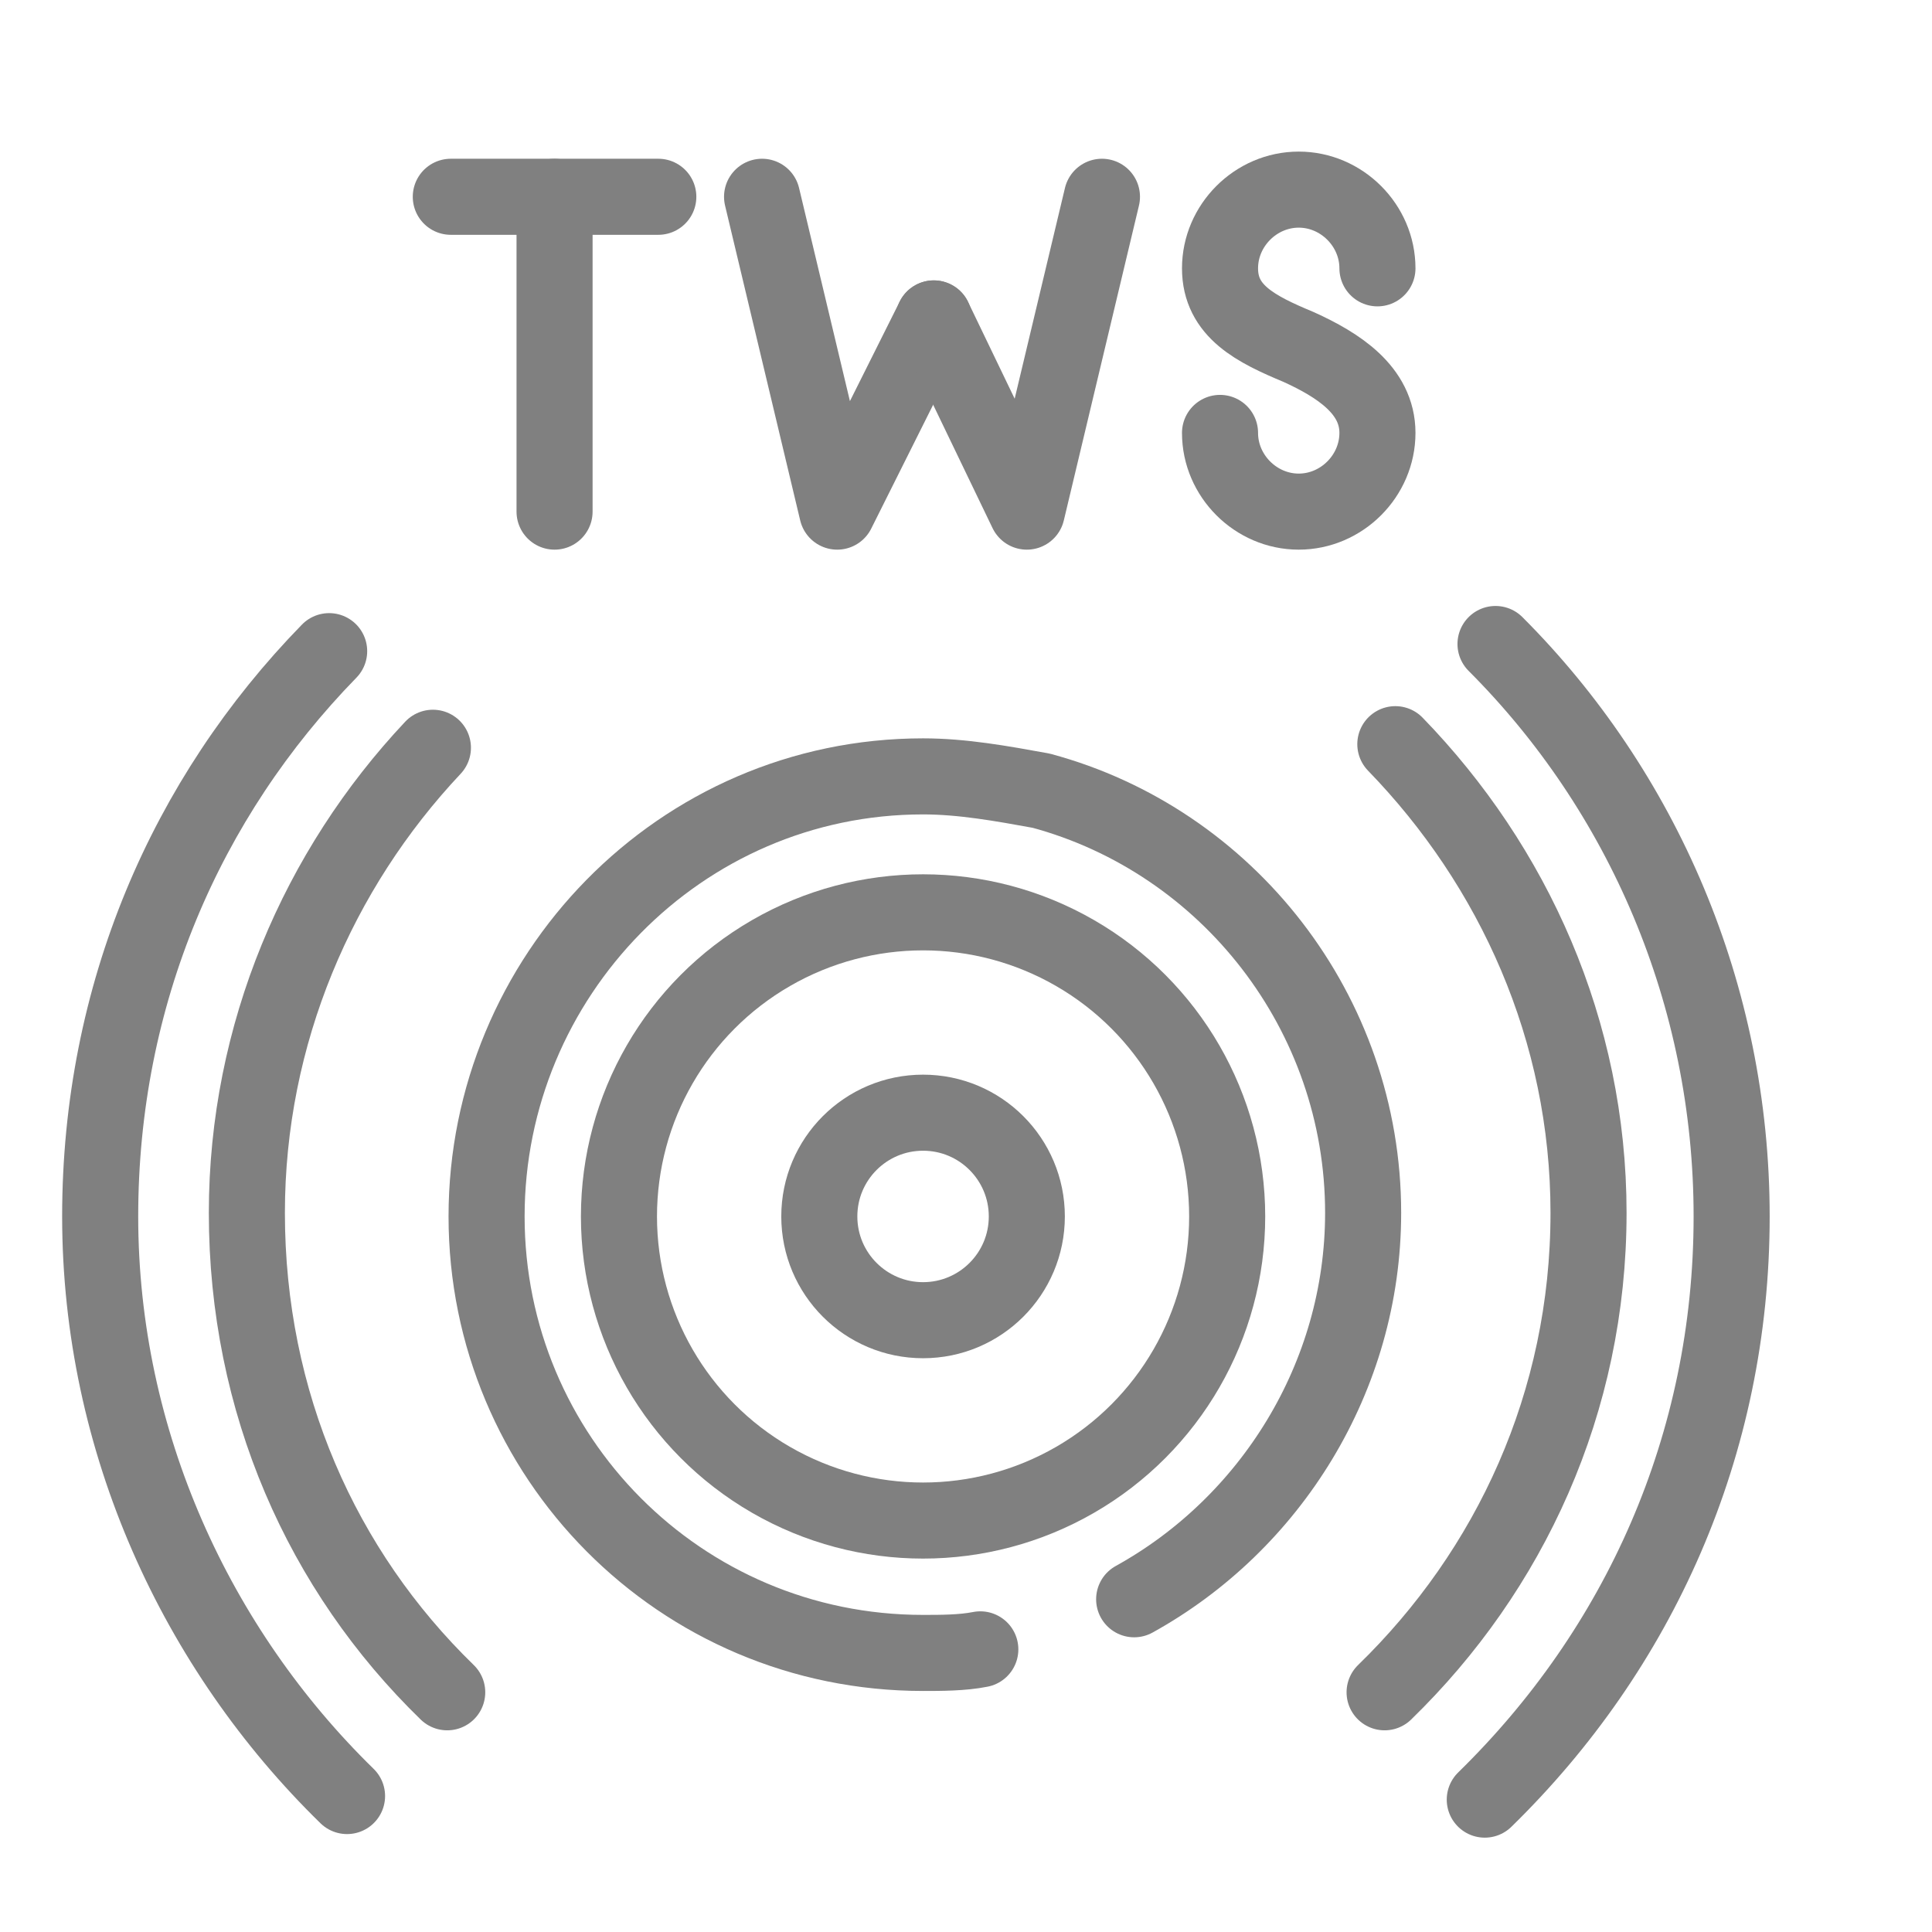 <?xml version="1.0" encoding="utf-8"?>
<!-- Generator: Adobe Illustrator 17.1.0, SVG Export Plug-In . SVG Version: 6.00 Build 0)  -->
<!DOCTYPE svg PUBLIC "-//W3C//DTD SVG 1.1//EN" "http://www.w3.org/Graphics/SVG/1.1/DTD/svg11.dtd">
<svg version="1.1" id="Layer_1" xmlns="http://www.w3.org/2000/svg" xmlns:xlink="http://www.w3.org/1999/xlink" x="0px" y="0px"
	 viewBox="0 0 54 54" enable-background="new 0 0 54 54" xml:space="preserve">
<g id="podderzhka_tws">
	<path fill="none" stroke="#808080" stroke-width="2.126" stroke-linecap="round" stroke-miterlimit="10" d="M51.2,3.8"/>
	<g>
		<g>
			<circle fill="none" stroke="#808080" stroke-width="2.126" stroke-miterlimit="10" cx="25.8" cy="34" r="2.9"/>
			<circle fill="none" stroke="#808080" stroke-width="2.126" stroke-miterlimit="10" cx="25.8" cy="34" r="8.5"/>
			
				<path fill="none" stroke="#808080" stroke-width="2.126" stroke-linecap="round" stroke-linejoin="round" stroke-miterlimit="10" d="
				M27.4,46.1c-0.5,0.1-1.1,0.1-1.6,0.1c-6.8,0-12.2-5.5-12.2-12.2S19,21.7,25.8,21.7c1.1,0,2.2,0.2,3.3,0.4c5.2,1.4,9,6.2,9,11.8
				c0,4.6-2.6,8.7-6.4,10.8"/>
		</g>
		<g>
			<path fill="none" stroke="#808080" stroke-width="2.126" stroke-linecap="round" stroke-miterlimit="10" d="M41.8,18
				c4.1,4.1,6.6,9.8,6.6,16c0,6.4-2.6,12.1-6.9,16.3"/>
			<path fill="none" stroke="#808080" stroke-width="2.126" stroke-linecap="round" stroke-miterlimit="10" d="M39,20.8
				c3.3,3.4,5.4,8,5.4,13.1c0,5.3-2.2,10-5.7,13.4"/>
			<path fill="none" stroke="#808080" stroke-width="2.126" stroke-linecap="round" stroke-miterlimit="10" d="M9.7,50.2
				C5.5,46.1,2.8,40.3,2.8,34c0-6.2,2.4-11.7,6.4-15.8"/>
			<path fill="none" stroke="#808080" stroke-width="2.126" stroke-linecap="round" stroke-miterlimit="10" d="M12.5,47.3
				C9,43.9,6.9,39.2,6.9,33.9c0-5,2-9.6,5.2-13"/>
		</g>
	</g>
	<g>
		
			<path fill="none" stroke="#808080" stroke-width="2.126" stroke-linecap="round" stroke-linejoin="round" stroke-miterlimit="10" d="
			M38.5,7.5c0-1.2-1-2.2-2.2-2.2c-1.2,0-2.2,1-2.2,2.2s1,1.7,2.2,2.2c1.1,0.5,2.2,1.2,2.2,2.4s-1,2.2-2.2,2.2c-1.2,0-2.2-1-2.2-2.2"
			/>
		
			<line fill="none" stroke="#808080" stroke-width="2.126" stroke-linecap="round" stroke-linejoin="round" stroke-miterlimit="10" x1="15.5" y1="5.5" x2="15.5" y2="14.3"/>
		
			<line fill="none" stroke="#808080" stroke-width="2.126" stroke-linecap="round" stroke-linejoin="round" stroke-miterlimit="10" x1="12.6" y1="5.5" x2="18.4" y2="5.5"/>
		
			<polyline fill="none" stroke="#808080" stroke-width="2.126" stroke-linecap="round" stroke-linejoin="round" stroke-miterlimit="10" points="
			21.3,5.5 23.4,14.3 26.1,8.9 		"/>
		
			<polyline fill="none" stroke="#808080" stroke-width="2.126" stroke-linecap="round" stroke-linejoin="round" stroke-miterlimit="10" points="
			30.8,5.5 28.7,14.3 26.1,8.9 		"/>
	</g>
</g>
</svg>
